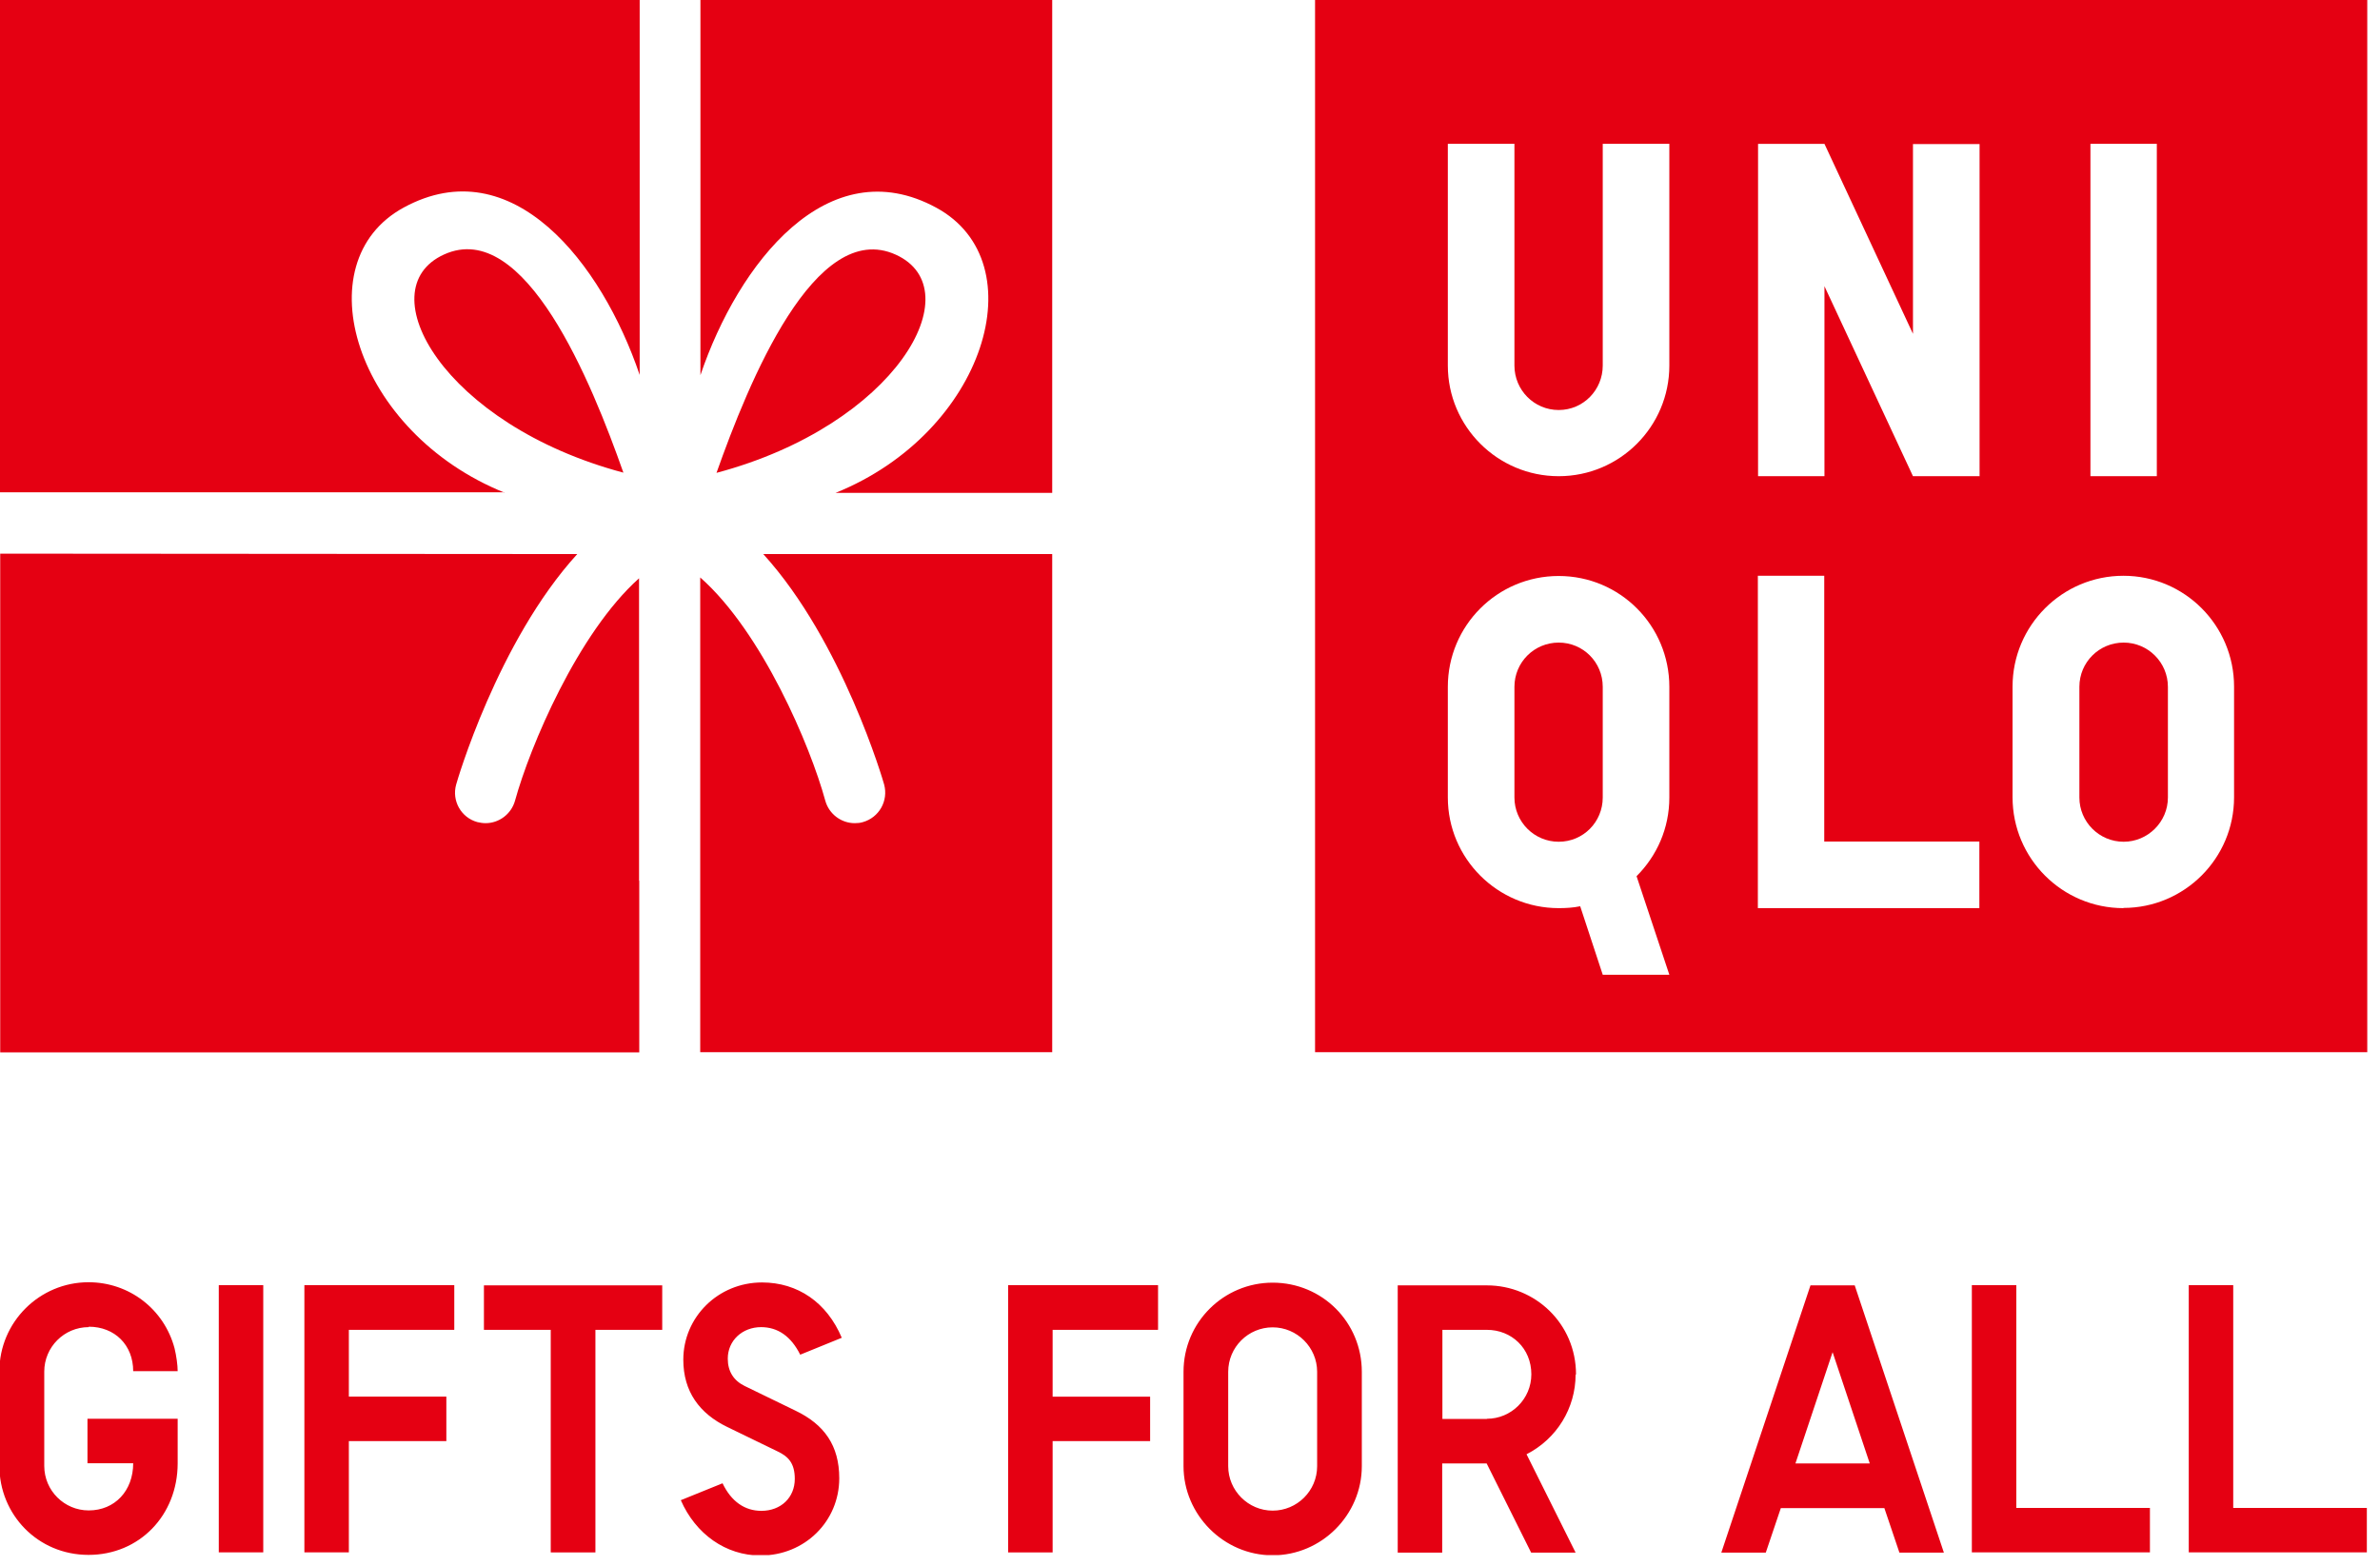 <svg fill="none" height="75" viewBox="0 0 114 75" width="114" xmlns="http://www.w3.org/2000/svg" xmlns:xlink="http://www.w3.org/1999/xlink"><clipPath id="a"><path d="m0 0h113.39v74.49h-113.39z"/></clipPath><g clip-path="url(#a)" fill="#e50012"><path d="m113.39 0h-50.4v50.4h50.4zm-13.26 6.89h3.18v15.92h-3.18zm-20.17 39.8h-3.19l-1.08-3.28c-.33.07-.68.09-1.03.09-2.93 0-5.31-2.38-5.31-5.3v-5.3c0-2.93 2.37-5.31 5.31-5.31s5.3 2.38 5.3 5.31v5.3c0 1.48-.6 2.8-1.57 3.77zm0-29.18c0 2.92-2.37 5.3-5.3 5.3s-5.31-2.38-5.31-5.3v-10.62h3.19v10.62c0 1.17.94 2.13 2.12 2.13s2.11-.96 2.11-2.13v-10.62h3.19zm14.85 25.99h-10.61v-15.92h3.18v12.73h7.43zm0-20.69h-3.18l-4.24-9.1v9.1h-3.18v-15.92h3.18l4.24 9.1v-9.09h3.19v15.92zm6.9 20.69c-2.93 0-5.31-2.38-5.31-5.31v-5.3c0-2.93 2.38-5.31 5.31-5.31 2.93 0 5.3 2.38 5.3 5.31v5.3c0 2.93-2.38 5.3-5.3 5.3z"/><path d="m74.66 30.78c-1.17 0-2.12.94-2.12 2.12v5.3c0 1.17.95 2.12 2.12 2.12 1.18 0 2.11-.95 2.11-2.12v-5.3c0-1.18-.94-2.12-2.11-2.12z"/><path d="m101.721 30.78c-1.17 0-2.12.94-2.12 2.12v5.3c0 1.17.95 2.12 2.12 2.12 1.16 0 2.12-.95 2.12-2.12v-5.3c0-1.17-.95-2.12-2.12-2.12z"/><path d="m33.56 0h16.84v23.61h-2.43-7.95c7.17-2.89 9.65-11.04 4.83-13.66-5.2-2.83-9.49 2.67-11.3 8.02v-17.97zm9.35 12.2c-3.87-1.76-7.06 6.13-8.59 10.45 8.6-2.29 12.26-8.78 8.59-10.45zm-18.74 11.4c-7.17-2.89-9.65-11.04-4.83-13.66 5.2-2.83 9.49 2.67 11.3 8.02v-17.96h-30.64v23.58h24.17zm6.44 18.58v-14.48c-2.94 2.63-5.23 8.07-5.94 10.65-.18.65-.77 1.08-1.41 1.08-.13 0-.26-.02-.39-.05-.78-.21-1.24-1.02-1.02-1.8.02-.09 1.98-6.85 5.8-11.04l-27.64-.02v23.89h30.61v-8.22zm14.07-15.64h-8.12c3.81 4.19 5.77 10.95 5.79 11.04.21.78-.24 1.58-1.02 1.8-.13.04-.26.05-.39.05-.64 0-1.23-.43-1.41-1.08-.71-2.6-3.02-8.07-5.99-10.69v22.74h16.86v-23.86h-5.71zm-23.41-14.35c-3.68 1.67-.01 8.16 8.59 10.45-1.52-4.32-4.72-12.21-8.59-10.45z"/><path d="m31.72 63.7h-3.2v10.66h-2.13v-10.66h-3.2v-2.13h8.53zm23.74 0h-5.04v3.2h4.67v2.13h-4.67v5.33h-2.13v-12.8h7.18v2.13zm5.5-2.26c-2.34 0-4.27 1.89-4.27 4.27v4.52c0 2.33 1.93 4.27 4.27 4.27s4.27-1.93 4.27-4.27v-4.52c0-2.37-1.89-4.27-4.27-4.27zm2.13 8.79c0 1.18-.96 2.13-2.13 2.13s-2.13-.96-2.13-2.13v-4.52c0-1.18.96-2.13 2.13-2.13s2.13.96 2.13 2.13zm12.4-4.39c0-2.45-1.97-4.27-4.27-4.27h-4.27v12.8h2.13v-4.27h2.13l2.13 4.27h2.13l-2.35-4.71c1.45-.74 2.35-2.21 2.35-3.82zm-4.27 2.13h-2.13v-4.27h2.13c1.18 0 2.13.88 2.13 2.13 0 1.18-.96 2.13-2.13 2.13zm17.63-6.4h-2.13l-4.27 12.8h2.13l.72-2.13h4.96l.72 2.13h2.13l-4.27-12.8zm-2.85 8.53 1.78-5.33 1.78 5.33h-3.57zm10.58 2.13h6.4v2.13h-8.53v-12.8h2.13zm10.39 0h6.4v2.13h-8.53v-12.8h2.13zm-75.26-8.53h-3.2v10.66h-2.13v-10.66h-3.2v-2.13h8.53zm4.75-.13c-.9 0-1.6.64-1.6 1.51 0 .61.28 1.05.81 1.31l2.43 1.18c1.38.66 2.1 1.67 2.1 3.24 0 2.06-1.65 3.7-3.77 3.7-1.67 0-3.11-1.03-3.82-2.65l2-.81c.42.88 1.07 1.32 1.86 1.32.94 0 1.6-.64 1.6-1.53 0-.75-.31-1.07-.81-1.31l-2.43-1.18c-1.32-.64-2.1-1.69-2.1-3.22 0-2.04 1.67-3.7 3.77-3.7 1.71 0 3.11.96 3.82 2.65l-1.99.81c-.44-.88-1.07-1.32-1.88-1.32zm-32.21 0c-1.18 0-2.13.96-2.13 2.13v4.52c0 1.18.96 2.13 2.13 2.13 1.25 0 2.13-.94 2.13-2.26h-2.19v-2.13h4.32v2.13c0 2.5-1.84 4.39-4.27 4.39s-4.27-1.93-4.27-4.27v-4.52c0-2.37 1.93-4.27 4.27-4.27 1.95 0 3.62 1.29 4.12 3.16.09.37.15.81.15 1.1h-2.13c0-1.25-.88-2.13-2.13-2.13zm8.36 10.79h-2.13v-12.8h2.13zm9.14-10.66h-5.04v3.2h4.67v2.13h-4.67v5.33h-2.13v-12.8h7.18v2.13z"/></g></svg>